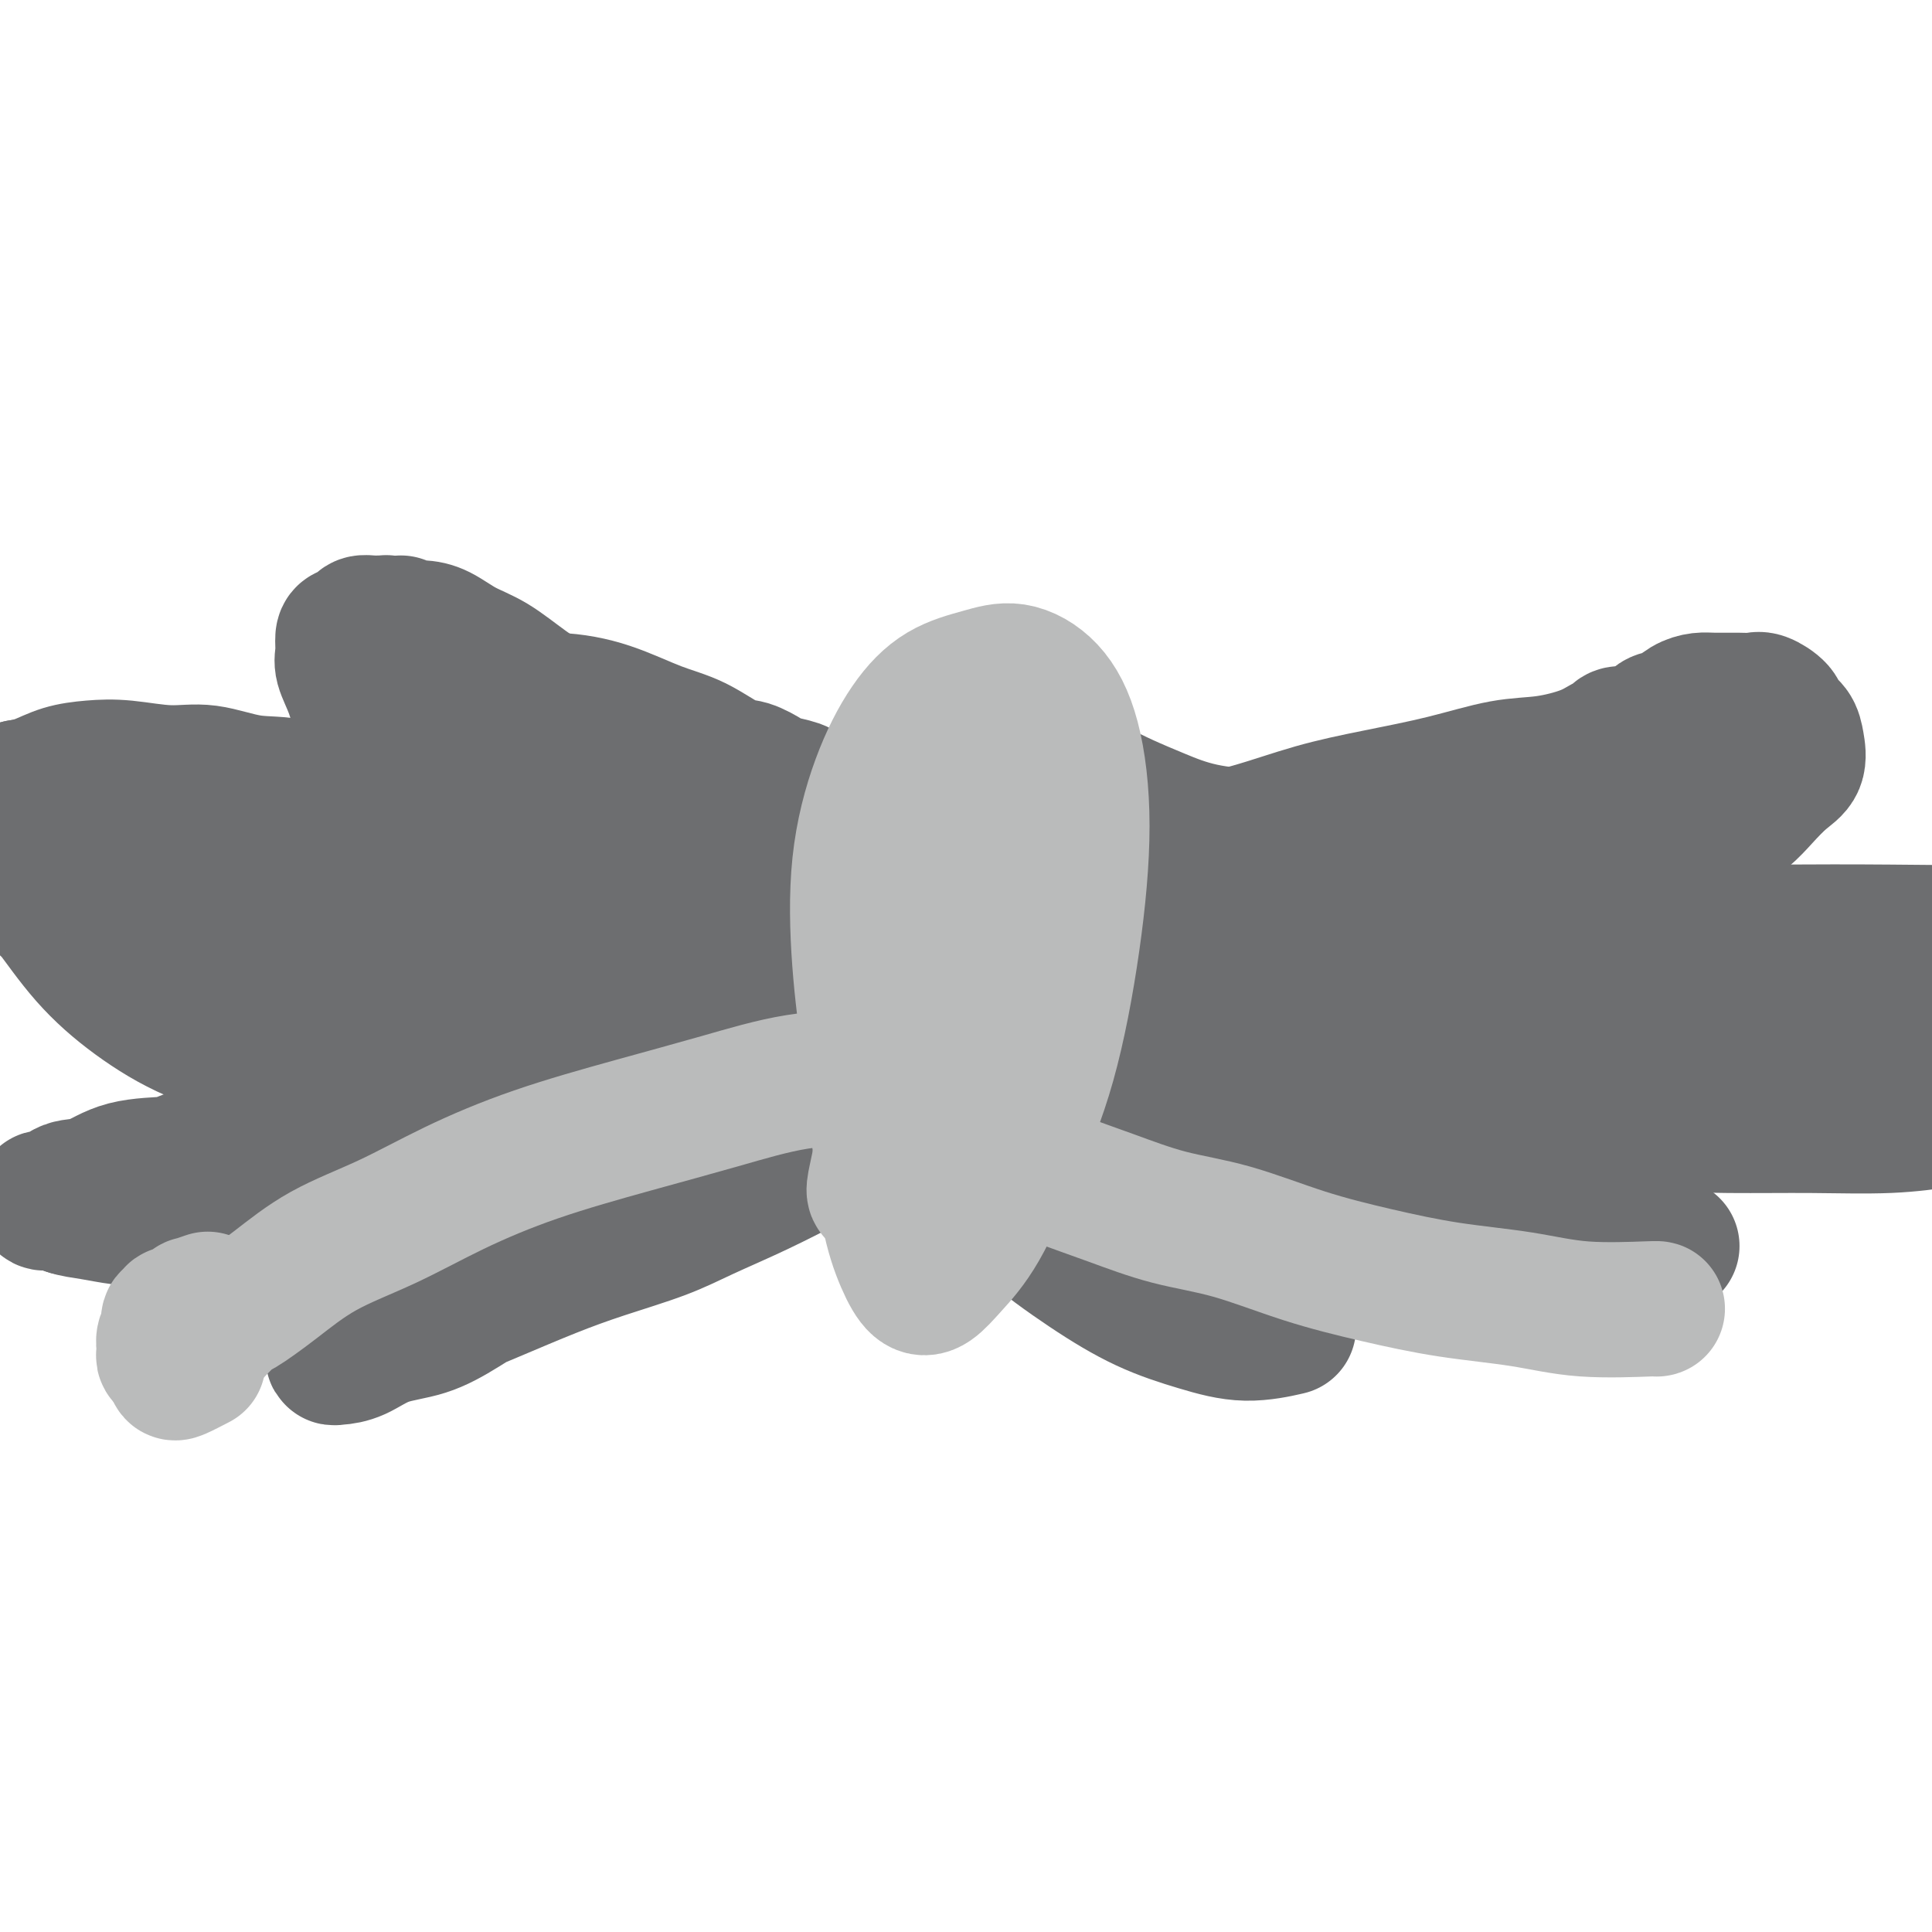 <svg viewBox='0 0 400 400' version='1.1' xmlns='http://www.w3.org/2000/svg' xmlns:xlink='http://www.w3.org/1999/xlink'><g fill='none' stroke='#6D6E70' stroke-width='28' stroke-linecap='round' stroke-linejoin='round'><path d='M211,244c-0.035,-0.008 -0.071,-0.016 -1,0c-0.929,0.016 -2.752,0.057 -4,0c-1.248,-0.057 -1.921,-0.213 -3,-1c-1.079,-0.787 -2.564,-2.205 -4,-4c-1.436,-1.795 -2.822,-3.968 -4,-6c-1.178,-2.032 -2.147,-3.922 -3,-7c-0.853,-3.078 -1.589,-7.342 -2,-9c-0.411,-1.658 -0.497,-0.710 -1,-2c-0.503,-1.290 -1.422,-4.819 -2,-8c-0.578,-3.181 -0.813,-6.016 -1,-9c-0.187,-2.984 -0.325,-6.119 0,-9c0.325,-2.881 1.114,-5.510 2,-8c0.886,-2.490 1.870,-4.843 3,-7c1.130,-2.157 2.406,-4.119 4,-6c1.594,-1.881 3.507,-3.682 5,-5c1.493,-1.318 2.565,-2.152 4,-3c1.435,-0.848 3.232,-1.711 5,-2c1.768,-0.289 3.506,-0.006 5,0c1.494,0.006 2.742,-0.267 4,0c1.258,0.267 2.525,1.072 4,2c1.475,0.928 3.157,1.977 5,3c1.843,1.023 3.848,2.020 6,3c2.152,0.980 4.451,1.944 7,3c2.549,1.056 5.346,2.204 9,3c3.654,0.796 8.163,1.240 13,1c4.837,-0.240 10.000,-1.164 16,-2c6.000,-0.836 12.837,-1.583 19,-3c6.163,-1.417 11.652,-3.504 18,-5c6.348,-1.496 13.555,-2.403 17,-3c3.445,-0.597 3.127,-0.885 3,-1c-0.127,-0.115 -0.064,-0.058 0,0'/><path d='M202,241c-0.863,-1.359 -1.726,-2.718 -2,-3c-0.274,-0.282 0.041,0.514 0,1c-0.041,0.486 -0.438,0.662 0,1c0.438,0.338 1.712,0.838 3,2c1.288,1.162 2.592,2.986 4,5c1.408,2.014 2.921,4.219 6,7c3.079,2.781 7.723,6.139 12,9c4.277,2.861 8.188,5.225 12,7c3.812,1.775 7.527,2.960 11,4c3.473,1.040 6.704,1.934 10,2c3.296,0.066 6.656,-0.695 8,-1c1.344,-0.305 0.672,-0.152 0,0'/><path d='M190,213c0.110,0.710 0.221,1.421 1,2c0.779,0.579 2.228,1.028 4,2c1.772,0.972 3.869,2.467 6,4c2.131,1.533 4.296,3.103 7,5c2.704,1.897 5.946,4.121 9,6c3.054,1.879 5.920,3.413 9,5c3.080,1.587 6.373,3.227 10,5c3.627,1.773 7.587,3.679 12,5c4.413,1.321 9.279,2.055 14,3c4.721,0.945 9.299,2.099 15,3c5.701,0.901 12.526,1.548 19,2c6.474,0.452 12.597,0.710 18,1c5.403,0.290 10.088,0.614 15,1c4.912,0.386 10.053,0.835 13,1c2.947,0.165 3.699,0.047 4,0c0.301,-0.047 0.150,-0.024 0,0'/><path d='M199,189c-0.049,0.645 -0.098,1.290 0,2c0.098,0.710 0.345,1.484 1,2c0.655,0.516 1.720,0.774 4,2c2.280,1.226 5.776,3.419 9,5c3.224,1.581 6.174,2.551 9,4c2.826,1.449 5.526,3.378 9,5c3.474,1.622 7.722,2.938 12,4c4.278,1.062 8.585,1.869 13,3c4.415,1.131 8.937,2.587 14,4c5.063,1.413 10.668,2.785 16,4c5.332,1.215 10.393,2.273 16,3c5.607,0.727 11.762,1.124 18,2c6.238,0.876 12.559,2.231 19,3c6.441,0.769 13.002,0.952 19,1c5.998,0.048 11.432,-0.039 17,0c5.568,0.039 11.268,0.203 16,0c4.732,-0.203 8.495,-0.772 10,-1c1.505,-0.228 0.753,-0.114 0,0'/><path d='M208,171c0.109,-0.344 0.217,-0.689 0,-1c-0.217,-0.311 -0.760,-0.590 -1,-1c-0.240,-0.410 -0.179,-0.953 0,-1c0.179,-0.047 0.474,0.401 1,1c0.526,0.599 1.282,1.350 2,2c0.718,0.650 1.399,1.199 3,2c1.601,0.801 4.124,1.856 5,2c0.876,0.144 0.105,-0.621 2,0c1.895,0.621 6.456,2.627 11,4c4.544,1.373 9.070,2.112 14,3c4.930,0.888 10.263,1.926 16,3c5.737,1.074 11.878,2.183 18,3c6.122,0.817 12.225,1.343 19,2c6.775,0.657 14.222,1.445 22,2c7.778,0.555 15.886,0.877 24,1c8.114,0.123 16.235,0.047 24,0c7.765,-0.047 15.174,-0.064 23,0c7.826,0.064 16.069,0.210 22,0c5.931,-0.210 9.552,-0.774 11,-1c1.448,-0.226 0.724,-0.113 0,0'/><path d='M252,205c-1.632,0.031 -3.264,0.061 -4,0c-0.736,-0.061 -0.577,-0.214 -1,0c-0.423,0.214 -1.430,0.794 -2,1c-0.570,0.206 -0.704,0.037 -1,0c-0.296,-0.037 -0.755,0.058 -1,0c-0.245,-0.058 -0.277,-0.269 0,0c0.277,0.269 0.864,1.020 2,2c1.136,0.980 2.822,2.191 5,4c2.178,1.809 4.848,4.216 8,7c3.152,2.784 6.788,5.944 10,9c3.212,3.056 6.002,6.010 8,8c1.998,1.990 3.203,3.018 4,4c0.797,0.982 1.184,1.917 1,3c-0.184,1.083 -0.939,2.313 -2,3c-1.061,0.687 -2.429,0.830 -4,1c-1.571,0.170 -3.345,0.367 -5,0c-1.655,-0.367 -3.191,-1.297 -5,-3c-1.809,-1.703 -3.892,-4.178 -6,-7c-2.108,-2.822 -4.240,-5.991 -7,-10c-2.760,-4.009 -6.148,-8.857 -8,-13c-1.852,-4.143 -2.167,-7.580 -2,-10c0.167,-2.420 0.815,-3.821 2,-5c1.185,-1.179 2.907,-2.134 5,-2c2.093,0.134 4.556,1.358 8,3c3.444,1.642 7.868,3.702 12,6c4.132,2.298 7.971,4.833 11,7c3.029,2.167 5.248,3.968 7,6c1.752,2.032 3.037,4.297 4,6c0.963,1.703 1.606,2.843 1,4c-0.606,1.157 -2.459,2.331 -4,3c-1.541,0.669 -2.771,0.835 -4,1'/><path d='M284,233c-2.480,0.768 -4.680,0.687 -7,0c-2.320,-0.687 -4.761,-1.979 -8,-4c-3.239,-2.021 -7.276,-4.771 -11,-8c-3.724,-3.229 -7.134,-6.937 -10,-10c-2.866,-3.063 -5.187,-5.479 -6,-7c-0.813,-1.521 -0.118,-2.145 1,-3c1.118,-0.855 2.657,-1.939 5,-2c2.343,-0.061 5.489,0.903 9,2c3.511,1.097 7.389,2.328 9,3c1.611,0.672 0.957,0.787 5,2c4.043,1.213 12.783,3.525 20,6c7.217,2.475 12.911,5.114 16,6c3.089,0.886 3.573,0.018 8,1c4.427,0.982 12.798,3.814 19,5c6.202,1.186 10.234,0.725 13,1c2.766,0.275 4.265,1.287 5,2c0.735,0.713 0.707,1.127 -1,2c-1.707,0.873 -5.093,2.206 -9,3c-3.907,0.794 -8.335,1.050 -13,1c-4.665,-0.050 -9.566,-0.408 -15,-1c-5.434,-0.592 -11.402,-1.420 -16,-2c-4.598,-0.580 -7.827,-0.913 -10,-1c-2.173,-0.087 -3.289,0.070 -4,0c-0.711,-0.070 -1.018,-0.368 0,-1c1.018,-0.632 3.359,-1.598 6,-3c2.641,-1.402 5.580,-3.240 9,-5c3.420,-1.760 7.320,-3.441 12,-5c4.680,-1.559 10.141,-2.996 15,-4c4.859,-1.004 9.117,-1.574 11,-2c1.883,-0.426 1.391,-0.708 4,-1c2.609,-0.292 8.318,-0.594 12,-1c3.682,-0.406 5.338,-0.917 7,-1c1.662,-0.083 3.332,0.262 4,1c0.668,0.738 0.334,1.869 0,3'/><path d='M364,210c0.187,0.935 -1.345,1.274 -3,2c-1.655,0.726 -3.434,1.841 -6,3c-2.566,1.159 -5.919,2.363 -9,3c-3.081,0.637 -5.890,0.708 -9,1c-3.110,0.292 -6.520,0.807 -8,1c-1.480,0.193 -1.028,0.065 -2,0c-0.972,-0.065 -3.368,-0.065 -5,0c-1.632,0.065 -2.502,0.197 -2,0c0.502,-0.197 2.375,-0.722 5,-1c2.625,-0.278 6.001,-0.309 10,-1c3.999,-0.691 8.619,-2.041 14,-3c5.381,-0.959 11.522,-1.526 17,-2c5.478,-0.474 10.295,-0.855 14,-1c3.705,-0.145 6.300,-0.054 8,0c1.700,0.054 2.506,0.071 3,0c0.494,-0.071 0.675,-0.230 0,0c-0.675,0.230 -2.208,0.850 -4,1c-1.792,0.150 -3.844,-0.170 -6,0c-2.156,0.170 -4.416,0.830 -7,1c-2.584,0.170 -5.492,-0.149 -8,0c-2.508,0.149 -4.616,0.768 -7,1c-2.384,0.232 -5.044,0.079 -7,0c-1.956,-0.079 -3.208,-0.084 -4,0c-0.792,0.084 -1.123,0.256 -1,0c0.123,-0.256 0.700,-0.941 1,-1c0.300,-0.059 0.324,0.507 1,0c0.676,-0.507 2.005,-2.088 4,-3c1.995,-0.912 4.656,-1.156 7,-2c2.344,-0.844 4.371,-2.290 7,-3c2.629,-0.710 5.859,-0.685 8,-1c2.141,-0.315 3.192,-0.969 4,-1c0.808,-0.031 1.374,0.563 1,1c-0.374,0.437 -1.687,0.719 -3,1'/><path d='M377,206c-1.272,0.920 -3.452,2.221 -6,3c-2.548,0.779 -5.465,1.036 -9,2c-3.535,0.964 -7.687,2.637 -12,4c-4.313,1.363 -8.788,2.418 -13,3c-4.212,0.582 -8.160,0.692 -12,1c-3.840,0.308 -7.572,0.814 -10,1c-2.428,0.186 -3.551,0.053 -4,0c-0.449,-0.053 -0.225,-0.027 0,0'/><path d='M188,216c-0.849,0.967 -1.697,1.934 -2,3c-0.303,1.066 -0.060,2.231 0,3c0.060,0.769 -0.063,1.143 0,2c0.063,0.857 0.313,2.199 0,3c-0.313,0.801 -1.190,1.062 -2,2c-0.810,0.938 -1.552,2.553 -3,4c-1.448,1.447 -3.603,2.725 -6,4c-2.397,1.275 -5.037,2.546 -6,3c-0.963,0.454 -0.249,0.092 -2,1c-1.751,0.908 -5.968,3.088 -10,5c-4.032,1.912 -7.879,3.557 -11,5c-3.121,1.443 -5.517,2.685 -9,4c-3.483,1.315 -8.055,2.701 -12,4c-3.945,1.299 -7.265,2.509 -11,4c-3.735,1.491 -7.887,3.264 -12,5c-4.113,1.736 -8.188,3.436 -12,5c-3.812,1.564 -7.361,2.993 -10,4c-2.639,1.007 -4.366,1.590 -5,2c-0.634,0.410 -0.173,0.645 -1,1c-0.827,0.355 -2.941,0.831 -4,1c-1.059,0.169 -1.062,0.030 -1,0c0.062,-0.030 0.190,0.048 1,0c0.810,-0.048 2.303,-0.223 4,-1c1.697,-0.777 3.598,-2.158 6,-3c2.402,-0.842 5.305,-1.147 8,-2c2.695,-0.853 5.182,-2.256 8,-4c2.818,-1.744 5.967,-3.830 10,-6c4.033,-2.170 8.950,-4.423 13,-6c4.050,-1.577 7.234,-2.478 11,-4c3.766,-1.522 8.112,-3.666 12,-6c3.888,-2.334 7.316,-4.859 11,-7c3.684,-2.141 7.624,-3.897 11,-6c3.376,-2.103 6.188,-4.551 9,-7'/><path d='M173,229c6.313,-4.108 6.595,-4.377 8,-6c1.405,-1.623 3.932,-4.599 6,-7c2.068,-2.401 3.678,-4.227 5,-6c1.322,-1.773 2.358,-3.494 3,-5c0.642,-1.506 0.892,-2.797 1,-4c0.108,-1.203 0.076,-2.317 0,-3c-0.076,-0.683 -0.194,-0.936 -1,-1c-0.806,-0.064 -2.298,0.061 -4,0c-1.702,-0.061 -3.614,-0.307 -5,0c-1.386,0.307 -2.247,1.166 -4,2c-1.753,0.834 -4.400,1.644 -7,2c-2.600,0.356 -5.153,0.259 -8,1c-2.847,0.741 -5.987,2.322 -9,3c-3.013,0.678 -5.899,0.455 -9,1c-3.101,0.545 -6.416,1.860 -10,3c-3.584,1.140 -7.438,2.106 -11,3c-3.562,0.894 -6.831,1.717 -11,3c-4.169,1.283 -9.238,3.025 -14,5c-4.762,1.975 -9.217,4.182 -14,6c-4.783,1.818 -9.895,3.247 -15,5c-5.105,1.753 -10.205,3.830 -15,5c-4.795,1.170 -9.285,1.435 -13,2c-3.715,0.565 -6.654,1.431 -8,2c-1.346,0.569 -1.098,0.840 -3,1c-1.902,0.160 -5.953,0.210 -9,1c-3.047,0.790 -5.091,2.321 -7,3c-1.909,0.679 -3.683,0.507 -5,1c-1.317,0.493 -2.176,1.651 -3,2c-0.824,0.349 -1.613,-0.113 -2,0c-0.387,0.113 -0.374,0.800 0,1c0.374,0.200 1.107,-0.086 2,0c0.893,0.086 1.947,0.543 3,1'/><path d='M14,250c1.313,0.481 3.094,0.685 5,1c1.906,0.315 3.936,0.742 6,1c2.064,0.258 4.161,0.348 7,0c2.839,-0.348 6.420,-1.135 10,-2c3.580,-0.865 7.160,-1.810 11,-3c3.840,-1.190 7.941,-2.627 12,-4c4.059,-1.373 8.077,-2.682 12,-4c3.923,-1.318 7.753,-2.644 12,-4c4.247,-1.356 8.912,-2.740 13,-4c4.088,-1.260 7.598,-2.395 9,-3c1.402,-0.605 0.695,-0.681 3,-2c2.305,-1.319 7.623,-3.881 12,-6c4.377,-2.119 7.813,-3.796 12,-6c4.187,-2.204 9.124,-4.936 13,-7c3.876,-2.064 6.691,-3.461 10,-5c3.309,-1.539 7.112,-3.221 10,-5c2.888,-1.779 4.862,-3.654 7,-5c2.138,-1.346 4.442,-2.162 6,-3c1.558,-0.838 2.370,-1.698 3,-2c0.630,-0.302 1.077,-0.045 1,0c-0.077,0.045 -0.677,-0.122 -2,0c-1.323,0.122 -3.368,0.534 -6,1c-2.632,0.466 -5.851,0.988 -9,2c-3.149,1.012 -6.227,2.515 -10,4c-3.773,1.485 -8.241,2.952 -13,5c-4.759,2.048 -9.810,4.678 -15,7c-5.190,2.322 -10.520,4.336 -15,6c-4.480,1.664 -8.109,2.980 -10,4c-1.891,1.020 -2.043,1.746 -5,3c-2.957,1.254 -8.721,3.037 -13,5c-4.279,1.963 -7.075,4.105 -10,6c-2.925,1.895 -5.979,3.541 -8,5c-2.021,1.459 -3.011,2.729 -4,4'/><path d='M68,239c-6.590,4.069 -3.065,2.740 -2,3c1.065,0.260 -0.332,2.108 0,3c0.332,0.892 2.392,0.827 4,1c1.608,0.173 2.765,0.583 4,1c1.235,0.417 2.548,0.841 4,1c1.452,0.159 3.042,0.052 4,0c0.958,-0.052 1.285,-0.050 2,0c0.715,0.050 1.818,0.149 4,0c2.182,-0.149 5.444,-0.544 8,-1c2.556,-0.456 4.407,-0.972 7,-2c2.593,-1.028 5.930,-2.569 9,-4c3.070,-1.431 5.874,-2.751 9,-4c3.126,-1.249 6.576,-2.428 10,-4c3.424,-1.572 6.823,-3.537 10,-5c3.177,-1.463 6.130,-2.423 9,-4c2.870,-1.577 5.655,-3.771 8,-5c2.345,-1.229 4.249,-1.492 6,-2c1.751,-0.508 3.349,-1.262 5,-2c1.651,-0.738 3.354,-1.461 4,-2c0.646,-0.539 0.236,-0.896 0,-1c-0.236,-0.104 -0.296,0.044 -1,0c-0.704,-0.044 -2.052,-0.281 -4,0c-1.948,0.281 -4.496,1.081 -7,2c-2.504,0.919 -4.964,1.959 -8,3c-3.036,1.041 -6.647,2.084 -11,4c-4.353,1.916 -9.448,4.704 -14,7c-4.552,2.296 -8.563,4.099 -13,6c-4.437,1.901 -9.302,3.899 -13,6c-3.698,2.101 -6.228,4.305 -9,6c-2.772,1.695 -5.785,2.879 -8,4c-2.215,1.121 -3.633,2.177 -5,3c-1.367,0.823 -2.684,1.411 -4,2'/><path d='M76,255c-10.312,5.600 -3.092,2.599 -1,2c2.092,-0.599 -0.945,1.204 -2,2c-1.055,0.796 -0.128,0.584 0,1c0.128,0.416 -0.544,1.459 -1,2c-0.456,0.541 -0.697,0.579 -1,1c-0.303,0.421 -0.670,1.226 -1,2c-0.330,0.774 -0.625,1.518 -1,2c-0.375,0.482 -0.831,0.704 -1,1c-0.169,0.296 -0.053,0.668 0,1c0.053,0.332 0.042,0.624 0,1c-0.042,0.376 -0.116,0.835 0,1c0.116,0.165 0.423,0.036 1,0c0.577,-0.036 1.423,0.020 2,0c0.577,-0.020 0.886,-0.115 2,0c1.114,0.115 3.033,0.440 5,0c1.967,-0.440 3.982,-1.645 7,-3c3.018,-1.355 7.039,-2.859 11,-5c3.961,-2.141 7.864,-4.919 12,-8c4.136,-3.081 8.506,-6.465 13,-10c4.494,-3.535 9.112,-7.221 14,-11c4.888,-3.779 10.047,-7.651 15,-11c4.953,-3.349 9.701,-6.174 14,-9c4.299,-2.826 8.148,-5.652 12,-8c3.852,-2.348 7.706,-4.220 11,-6c3.294,-1.780 6.028,-3.470 9,-5c2.972,-1.530 6.183,-2.899 9,-4c2.817,-1.101 5.240,-1.934 7,-3c1.760,-1.066 2.859,-2.364 4,-3c1.141,-0.636 2.326,-0.610 3,-1c0.674,-0.390 0.837,-1.195 1,-2'/><path d='M220,182c7.006,-3.668 2.519,-0.839 1,0c-1.519,0.839 -0.072,-0.312 0,-1c0.072,-0.688 -1.233,-0.912 -2,-1c-0.767,-0.088 -0.997,-0.038 -2,0c-1.003,0.038 -2.777,0.066 -4,0c-1.223,-0.066 -1.893,-0.224 -3,0c-1.107,0.224 -2.651,0.829 -4,1c-1.349,0.171 -2.505,-0.094 -4,0c-1.495,0.094 -3.330,0.546 -5,1c-1.670,0.454 -3.174,0.909 -5,1c-1.826,0.091 -3.975,-0.183 -6,0c-2.025,0.183 -3.927,0.821 -6,1c-2.073,0.179 -4.315,-0.102 -7,0c-2.685,0.102 -5.811,0.587 -9,1c-3.189,0.413 -6.441,0.753 -10,1c-3.559,0.247 -7.424,0.402 -11,0c-3.576,-0.402 -6.864,-1.361 -10,-2c-3.136,-0.639 -6.119,-0.959 -9,-2c-2.881,-1.041 -5.659,-2.804 -9,-4c-3.341,-1.196 -7.244,-1.823 -11,-3c-3.756,-1.177 -7.365,-2.902 -11,-4c-3.635,-1.098 -7.296,-1.570 -11,-2c-3.704,-0.430 -7.453,-0.818 -11,-2c-3.547,-1.182 -6.894,-3.157 -10,-4c-3.106,-0.843 -5.970,-0.552 -9,-1c-3.030,-0.448 -6.224,-1.635 -9,-2c-2.776,-0.365 -5.134,0.091 -8,0c-2.866,-0.091 -6.240,-0.729 -9,-1c-2.760,-0.271 -4.905,-0.176 -7,0c-2.095,0.176 -4.141,0.432 -6,1c-1.859,0.568 -3.531,1.448 -5,2c-1.469,0.552 -2.734,0.776 -4,1'/><path d='M4,163c-2.705,1.195 -1.968,2.181 -2,3c-0.032,0.819 -0.833,1.470 -1,2c-0.167,0.530 0.300,0.939 1,3c0.700,2.061 1.634,5.774 3,9c1.366,3.226 3.164,5.966 4,7c0.836,1.034 0.711,0.363 2,2c1.289,1.637 3.990,5.580 7,9c3.010,3.420 6.327,6.315 10,9c3.673,2.685 7.703,5.160 12,7c4.297,1.840 8.862,3.045 13,4c4.138,0.955 7.850,1.659 13,2c5.150,0.341 11.738,0.320 17,0c5.262,-0.320 9.197,-0.939 11,-1c1.803,-0.061 1.472,0.437 5,0c3.528,-0.437 10.913,-1.807 17,-3c6.087,-1.193 10.874,-2.209 15,-3c4.126,-0.791 7.591,-1.358 11,-2c3.409,-0.642 6.763,-1.360 9,-2c2.237,-0.640 3.359,-1.201 4,-2c0.641,-0.799 0.801,-1.837 1,-3c0.199,-1.163 0.436,-2.450 -1,-4c-1.436,-1.550 -4.546,-3.363 -8,-5c-3.454,-1.637 -7.253,-3.098 -12,-5c-4.747,-1.902 -10.443,-4.245 -17,-6c-6.557,-1.755 -13.977,-2.921 -21,-4c-7.023,-1.079 -13.651,-2.070 -20,-2c-6.349,0.070 -12.419,1.200 -18,2c-5.581,0.800 -10.671,1.271 -15,2c-4.329,0.729 -7.895,1.718 -11,2c-3.105,0.282 -5.750,-0.141 -7,0c-1.250,0.141 -1.106,0.846 -1,1c0.106,0.154 0.173,-0.242 2,0c1.827,0.242 5.413,1.121 9,2'/><path d='M36,187c4.059,1.444 9.207,3.553 15,6c5.793,2.447 12.232,5.232 21,9c8.768,3.768 19.864,8.518 29,11c9.136,2.482 16.310,2.695 23,2c6.690,-0.695 12.894,-2.297 18,-4c5.106,-1.703 9.114,-3.506 12,-5c2.886,-1.494 4.650,-2.680 6,-4c1.350,-1.320 2.285,-2.776 2,-4c-0.285,-1.224 -1.790,-2.217 -4,-3c-2.210,-0.783 -5.127,-1.355 -9,-2c-3.873,-0.645 -8.704,-1.363 -14,-2c-5.296,-0.637 -11.057,-1.193 -18,-2c-6.943,-0.807 -15.069,-1.866 -23,-3c-7.931,-1.134 -15.666,-2.344 -22,-2c-6.334,0.344 -11.266,2.244 -16,4c-4.734,1.756 -9.269,3.370 -13,5c-3.731,1.630 -6.659,3.277 -8,5c-1.341,1.723 -1.096,3.523 0,5c1.096,1.477 3.044,2.630 7,4c3.956,1.370 9.921,2.958 17,4c7.079,1.042 15.273,1.539 25,1c9.727,-0.539 20.989,-2.114 32,-5c11.011,-2.886 21.772,-7.085 31,-11c9.228,-3.915 16.922,-7.547 20,-9c3.078,-1.453 1.539,-0.726 0,0'/><path d='M182,182c0.014,-0.826 0.028,-1.651 0,-2c-0.028,-0.349 -0.097,-0.221 -1,0c-0.903,0.221 -2.640,0.535 -4,0c-1.360,-0.535 -2.344,-1.920 -4,-3c-1.656,-1.080 -3.985,-1.857 -6,-3c-2.015,-1.143 -3.717,-2.652 -6,-4c-2.283,-1.348 -5.149,-2.534 -8,-4c-2.851,-1.466 -5.688,-3.213 -9,-5c-3.312,-1.787 -7.101,-3.614 -10,-5c-2.899,-1.386 -4.910,-2.332 -6,-3c-1.090,-0.668 -1.259,-1.060 -3,-2c-1.741,-0.940 -5.053,-2.430 -8,-4c-2.947,-1.570 -5.530,-3.220 -8,-5c-2.470,-1.780 -4.826,-3.691 -7,-5c-2.174,-1.309 -4.166,-2.015 -6,-3c-1.834,-0.985 -3.511,-2.250 -5,-3c-1.489,-0.750 -2.791,-0.984 -4,-1c-1.209,-0.016 -2.326,0.188 -3,0c-0.674,-0.188 -0.907,-0.768 -1,-1c-0.093,-0.232 -0.047,-0.116 0,0'/><path d='M174,207c-2.291,-3.088 -4.583,-6.177 -6,-9c-1.417,-2.823 -1.960,-5.381 -2,-9c-0.040,-3.619 0.424,-8.300 2,-12c1.576,-3.700 4.265,-6.419 7,-9c2.735,-2.581 5.517,-5.026 9,-6c3.483,-0.974 7.666,-0.479 11,1c3.334,1.479 5.819,3.943 9,7c3.181,3.057 7.060,6.708 10,10c2.940,3.292 4.942,6.227 7,9c2.058,2.773 4.172,5.386 5,8c0.828,2.614 0.371,5.229 0,8c-0.371,2.771 -0.655,5.698 -2,8c-1.345,2.302 -3.750,3.979 -6,6c-2.250,2.021 -4.346,4.387 -7,6c-2.654,1.613 -5.867,2.473 -9,3c-3.133,0.527 -6.188,0.719 -9,0c-2.812,-0.719 -5.383,-2.350 -7,-5c-1.617,-2.650 -2.280,-6.318 -2,-10c0.280,-3.682 1.505,-7.378 4,-11c2.495,-3.622 6.262,-7.171 10,-9c3.738,-1.829 7.447,-1.940 12,-2c4.553,-0.060 9.950,-0.071 14,1c4.050,1.071 6.752,3.223 8,4c1.248,0.777 1.042,0.178 3,1c1.958,0.822 6.080,3.066 9,5c2.920,1.934 4.640,3.557 6,5c1.360,1.443 2.362,2.704 2,4c-0.362,1.296 -2.089,2.626 -4,4c-1.911,1.374 -4.007,2.791 -7,4c-2.993,1.209 -6.883,2.210 -11,3c-4.117,0.790 -8.462,1.369 -13,1c-4.538,-0.369 -9.269,-1.684 -14,-3'/><path d='M203,220c-6.310,-1.049 -8.587,-2.672 -12,-5c-3.413,-2.328 -7.964,-5.363 -12,-9c-4.036,-3.637 -7.556,-7.877 -11,-12c-3.444,-4.123 -6.810,-8.130 -9,-12c-2.190,-3.870 -3.203,-7.605 -4,-10c-0.797,-2.395 -1.377,-3.451 -2,-4c-0.623,-0.549 -1.290,-0.590 -2,0c-0.710,0.590 -1.465,1.811 -3,3c-1.535,1.189 -3.852,2.345 -6,3c-2.148,0.655 -4.127,0.810 -5,1c-0.873,0.190 -0.640,0.414 -2,1c-1.360,0.586 -4.313,1.532 -7,2c-2.687,0.468 -5.109,0.456 -8,0c-2.891,-0.456 -6.251,-1.358 -9,-2c-2.749,-0.642 -4.887,-1.025 -7,-2c-2.113,-0.975 -4.200,-2.543 -6,-4c-1.800,-1.457 -3.313,-2.802 -4,-5c-0.687,-2.198 -0.548,-5.250 -1,-7c-0.452,-1.750 -1.493,-2.198 -2,-3c-0.507,-0.802 -0.479,-1.959 -1,-3c-0.521,-1.041 -1.591,-1.967 -2,-3c-0.409,-1.033 -0.156,-2.171 0,-3c0.156,-0.829 0.214,-1.347 0,-2c-0.214,-0.653 -0.701,-1.442 -1,-2c-0.299,-0.558 -0.408,-0.884 -1,-1c-0.592,-0.116 -1.665,-0.021 -2,0c-0.335,0.021 0.069,-0.033 0,0c-0.069,0.033 -0.610,0.152 -1,0c-0.390,-0.152 -0.629,-0.574 -1,0c-0.371,0.574 -0.873,2.143 -1,3c-0.127,0.857 0.120,1.000 0,2c-0.120,1.000 -0.606,2.857 0,5c0.606,2.143 2.303,4.571 4,7'/><path d='M85,158c1.884,2.859 4.594,6.508 8,10c3.406,3.492 7.508,6.829 11,9c3.492,2.171 6.374,3.177 9,4c2.626,0.823 4.997,1.464 7,2c2.003,0.536 3.639,0.969 5,1c1.361,0.031 2.447,-0.338 3,-1c0.553,-0.662 0.574,-1.615 0,-3c-0.574,-1.385 -1.741,-3.203 -3,-5c-1.259,-1.797 -2.608,-3.575 -5,-6c-2.392,-2.425 -5.826,-5.497 -9,-9c-3.174,-3.503 -6.087,-7.436 -9,-11c-2.913,-3.564 -5.827,-6.759 -8,-9c-2.173,-2.241 -3.604,-3.529 -5,-4c-1.396,-0.471 -2.757,-0.126 -4,0c-1.243,0.126 -2.368,0.033 -3,1c-0.632,0.967 -0.772,2.994 -1,5c-0.228,2.006 -0.545,3.990 0,7c0.545,3.010 1.950,7.044 4,11c2.050,3.956 4.743,7.834 9,11c4.257,3.166 10.076,5.622 15,7c4.924,1.378 8.951,1.679 13,2c4.049,0.321 8.120,0.662 11,1c2.880,0.338 4.569,0.672 6,0c1.431,-0.672 2.603,-2.350 3,-4c0.397,-1.650 0.018,-3.271 -1,-5c-1.018,-1.729 -2.675,-3.566 -5,-6c-2.325,-2.434 -5.319,-5.464 -8,-8c-2.681,-2.536 -5.048,-4.577 -8,-6c-2.952,-1.423 -6.487,-2.229 -9,-2c-2.513,0.229 -4.004,1.494 -5,3c-0.996,1.506 -1.498,3.253 -2,5'/><path d='M104,158c-0.628,2.828 1.301,5.899 2,7c0.699,1.101 0.169,0.232 1,1c0.831,0.768 3.025,3.172 6,6c2.975,2.828 6.731,6.078 10,8c3.269,1.922 6.052,2.515 10,3c3.948,0.485 9.063,0.861 12,1c2.937,0.139 3.696,0.040 4,0c0.304,-0.040 0.152,-0.020 0,0'/><path d='M293,175c0.211,0.257 0.421,0.514 1,1c0.579,0.486 1.525,1.201 3,2c1.475,0.799 3.477,1.681 5,2c1.523,0.319 2.567,0.076 4,0c1.433,-0.076 3.254,0.017 4,0c0.746,-0.017 0.416,-0.143 1,0c0.584,0.143 2.080,0.554 3,0c0.920,-0.554 1.262,-2.073 2,-3c0.738,-0.927 1.871,-1.263 3,-2c1.129,-0.737 2.253,-1.875 3,-3c0.747,-1.125 1.118,-2.235 2,-3c0.882,-0.765 2.274,-1.184 3,-2c0.726,-0.816 0.787,-2.030 1,-3c0.213,-0.970 0.578,-1.695 1,-2c0.422,-0.305 0.900,-0.189 1,0c0.100,0.189 -0.180,0.451 0,1c0.180,0.549 0.818,1.386 1,2c0.182,0.614 -0.094,1.007 0,2c0.094,0.993 0.556,2.586 1,4c0.444,1.414 0.870,2.648 1,4c0.130,1.352 -0.035,2.821 0,4c0.035,1.179 0.268,2.068 0,3c-0.268,0.932 -1.039,1.908 -2,3c-0.961,1.092 -2.112,2.299 -3,3c-0.888,0.701 -1.513,0.895 -2,1c-0.487,0.105 -0.835,0.122 -1,0c-0.165,-0.122 -0.147,-0.383 0,-1c0.147,-0.617 0.424,-1.589 1,-3c0.576,-1.411 1.450,-3.260 2,-5c0.550,-1.740 0.775,-3.370 1,-5'/><path d='M329,175c1.306,-2.832 2.572,-2.911 4,-4c1.428,-1.089 3.018,-3.188 4,-4c0.982,-0.812 1.354,-0.339 2,0c0.646,0.339 1.564,0.542 2,1c0.436,0.458 0.390,1.172 0,3c-0.390,1.828 -1.124,4.771 -2,7c-0.876,2.229 -1.893,3.744 -3,6c-1.107,2.256 -2.305,5.255 -3,7c-0.695,1.745 -0.888,2.238 -1,3c-0.112,0.762 -0.145,1.794 0,2c0.145,0.206 0.467,-0.415 1,-1c0.533,-0.585 1.279,-1.134 2,-2c0.721,-0.866 1.419,-2.047 2,-3c0.581,-0.953 1.044,-1.676 2,-3c0.956,-1.324 2.404,-3.249 3,-5c0.596,-1.751 0.341,-3.326 1,-5c0.659,-1.674 2.233,-3.445 3,-5c0.767,-1.555 0.728,-2.892 1,-4c0.272,-1.108 0.857,-1.987 1,-3c0.143,-1.013 -0.154,-2.159 0,-3c0.154,-0.841 0.759,-1.378 1,-2c0.241,-0.622 0.117,-1.328 0,-2c-0.117,-0.672 -0.228,-1.308 0,-2c0.228,-0.692 0.796,-1.440 1,-2c0.204,-0.560 0.044,-0.934 0,-1c-0.044,-0.066 0.027,0.174 0,0c-0.027,-0.174 -0.150,-0.764 0,-1c0.150,-0.236 0.575,-0.118 1,0'/><path d='M351,152c1.214,-4.418 -0.249,-0.464 -1,1c-0.751,1.464 -0.788,0.437 -1,0c-0.212,-0.437 -0.600,-0.283 -1,0c-0.400,0.283 -0.813,0.696 -1,1c-0.187,0.304 -0.149,0.500 -1,1c-0.851,0.500 -2.593,1.304 -4,2c-1.407,0.696 -2.481,1.283 -4,2c-1.519,0.717 -3.483,1.565 -5,2c-1.517,0.435 -2.585,0.458 -4,1c-1.415,0.542 -3.176,1.602 -4,2c-0.824,0.398 -0.710,0.133 -1,0c-0.290,-0.133 -0.983,-0.132 -1,0c-0.017,0.132 0.643,0.397 1,0c0.357,-0.397 0.413,-1.457 1,-2c0.587,-0.543 1.705,-0.570 3,-1c1.295,-0.430 2.766,-1.264 4,-2c1.234,-0.736 2.232,-1.374 4,-2c1.768,-0.626 4.307,-1.240 6,-2c1.693,-0.760 2.541,-1.665 4,-2c1.459,-0.335 3.528,-0.101 5,0c1.472,0.101 2.346,0.067 3,0c0.654,-0.067 1.089,-0.169 2,0c0.911,0.169 2.297,0.607 3,1c0.703,0.393 0.721,0.741 1,1c0.279,0.259 0.817,0.430 1,1c0.183,0.570 0.011,1.538 0,2c-0.011,0.462 0.140,0.418 0,1c-0.140,0.582 -0.570,1.791 -1,3'/><path d='M360,162c-0.152,1.562 -1.032,1.467 -2,2c-0.968,0.533 -2.025,1.696 -3,3c-0.975,1.304 -1.870,2.751 -3,4c-1.130,1.249 -2.495,2.302 -4,3c-1.505,0.698 -3.149,1.043 -5,2c-1.851,0.957 -3.908,2.527 -6,4c-2.092,1.473 -4.218,2.851 -6,4c-1.782,1.149 -3.220,2.071 -5,3c-1.780,0.929 -3.902,1.866 -6,3c-2.098,1.134 -4.171,2.467 -5,3c-0.829,0.533 -0.415,0.267 0,0'/><path d='M124,167c-2.769,-2.196 -5.539,-4.392 -7,-5c-1.461,-0.608 -1.615,0.370 -2,0c-0.385,-0.370 -1.002,-2.090 -2,-3c-0.998,-0.910 -2.379,-1.012 -4,-2c-1.621,-0.988 -3.484,-2.863 -5,-4c-1.516,-1.137 -2.686,-1.536 -4,-2c-1.314,-0.464 -2.772,-0.993 -4,-2c-1.228,-1.007 -2.226,-2.493 -3,-4c-0.774,-1.507 -1.324,-3.037 -2,-4c-0.676,-0.963 -1.476,-1.361 -2,-2c-0.524,-0.639 -0.770,-1.520 -1,-2c-0.230,-0.480 -0.443,-0.559 -1,-1c-0.557,-0.441 -1.458,-1.245 -2,-2c-0.542,-0.755 -0.723,-1.460 -1,-2c-0.277,-0.540 -0.648,-0.915 -1,-1c-0.352,-0.085 -0.685,0.121 -1,0c-0.315,-0.121 -0.612,-0.568 -1,-1c-0.388,-0.432 -0.867,-0.849 -1,-1c-0.133,-0.151 0.082,-0.038 0,0c-0.082,0.038 -0.459,-0.001 -1,0c-0.541,0.001 -1.245,0.040 -2,0c-0.755,-0.040 -1.561,-0.159 -2,0c-0.439,0.159 -0.512,0.597 -1,1c-0.488,0.403 -1.393,0.773 -2,1c-0.607,0.227 -0.917,0.311 -1,1c-0.083,0.689 0.062,1.982 0,3c-0.062,1.018 -0.331,1.761 0,3c0.331,1.239 1.263,2.976 2,5c0.737,2.024 1.280,4.336 2,6c0.720,1.664 1.617,2.679 3,4c1.383,1.321 3.252,2.949 5,4c1.748,1.051 3.374,1.526 5,2'/><path d='M88,159c3.221,1.700 4.772,0.949 7,1c2.228,0.051 5.133,0.902 7,1c1.867,0.098 2.696,-0.559 4,-1c1.304,-0.441 3.081,-0.666 4,-1c0.919,-0.334 0.978,-0.778 1,-1c0.022,-0.222 0.008,-0.221 0,-1c-0.008,-0.779 -0.010,-2.337 0,-3c0.010,-0.663 0.030,-0.431 0,-1c-0.030,-0.569 -0.111,-1.941 -1,-3c-0.889,-1.059 -2.586,-1.806 -4,-3c-1.414,-1.194 -2.546,-2.836 -4,-4c-1.454,-1.164 -3.232,-1.852 -5,-3c-1.768,-1.148 -3.528,-2.757 -5,-4c-1.472,-1.243 -2.657,-2.122 -4,-3c-1.343,-0.878 -2.843,-1.757 -4,-2c-1.157,-0.243 -1.972,0.149 -3,0c-1.028,-0.149 -2.270,-0.840 -3,0c-0.730,0.840 -0.947,3.211 -1,5c-0.053,1.789 0.058,2.995 1,5c0.942,2.005 2.715,4.809 6,9c3.285,4.191 8.081,9.769 10,12c1.919,2.231 0.959,1.116 0,0'/><path d='M334,158c-0.057,-0.361 -0.115,-0.722 0,-1c0.115,-0.278 0.402,-0.472 1,-1c0.598,-0.528 1.506,-1.388 2,-2c0.494,-0.612 0.572,-0.975 1,-1c0.428,-0.025 1.206,0.288 2,0c0.794,-0.288 1.606,-1.177 2,-2c0.394,-0.823 0.372,-1.579 1,-2c0.628,-0.421 1.908,-0.505 3,-1c1.092,-0.495 1.998,-1.400 3,-2c1.002,-0.600 2.101,-0.894 3,-1c0.899,-0.106 1.596,-0.022 3,0c1.404,0.022 3.513,-0.016 5,0c1.487,0.016 2.353,0.087 3,0c0.647,-0.087 1.077,-0.331 2,0c0.923,0.331 2.341,1.236 3,2c0.659,0.764 0.561,1.386 1,2c0.439,0.614 1.415,1.220 2,2c0.585,0.780 0.777,1.733 1,3c0.223,1.267 0.476,2.847 0,4c-0.476,1.153 -1.682,1.879 -3,3c-1.318,1.121 -2.748,2.636 -4,4c-1.252,1.364 -2.328,2.578 -4,4c-1.672,1.422 -3.942,3.054 -6,5c-2.058,1.946 -3.903,4.206 -6,6c-2.097,1.794 -4.444,3.122 -7,5c-2.556,1.878 -5.320,4.304 -8,6c-2.680,1.696 -5.275,2.661 -6,3c-0.725,0.339 0.420,0.053 -1,1c-1.420,0.947 -5.406,3.128 -7,4c-1.594,0.872 -0.797,0.436 0,0'/><path d='M340,152c-0.252,-0.007 -0.503,-0.014 -1,0c-0.497,0.014 -1.238,0.048 -2,0c-0.762,-0.048 -1.544,-0.177 -2,0c-0.456,0.177 -0.584,0.662 -1,1c-0.416,0.338 -1.119,0.530 -2,1c-0.881,0.470 -1.942,1.217 -4,2c-2.058,0.783 -5.115,1.601 -8,2c-2.885,0.399 -5.600,0.379 -9,1c-3.400,0.621 -7.486,1.884 -12,3c-4.514,1.116 -9.455,2.085 -14,3c-4.545,0.915 -8.694,1.777 -13,3c-4.306,1.223 -8.770,2.807 -13,4c-4.230,1.193 -8.227,1.994 -12,3c-3.773,1.006 -7.323,2.218 -10,3c-2.677,0.782 -4.483,1.134 -7,2c-2.517,0.866 -5.746,2.246 -8,3c-2.254,0.754 -3.532,0.883 -5,1c-1.468,0.117 -3.126,0.224 -4,0c-0.874,-0.224 -0.964,-0.778 -1,-1c-0.036,-0.222 -0.018,-0.111 0,0'/><path d='M166,164c-0.003,-0.324 -0.007,-0.647 -1,-1c-0.993,-0.353 -2.976,-0.734 -4,-1c-1.024,-0.266 -1.088,-0.415 -2,-1c-0.912,-0.585 -2.673,-1.606 -4,-2c-1.327,-0.394 -2.222,-0.162 -4,-1c-1.778,-0.838 -4.439,-2.745 -7,-4c-2.561,-1.255 -5.022,-1.858 -8,-3c-2.978,-1.142 -6.473,-2.825 -10,-4c-3.527,-1.175 -7.086,-1.844 -11,-2c-3.914,-0.156 -8.184,0.201 -12,1c-3.816,0.799 -7.177,2.039 -10,4c-2.823,1.961 -5.106,4.643 -7,8c-1.894,3.357 -3.398,7.388 -4,9c-0.602,1.612 -0.301,0.806 0,0'/></g>
<g fill='none' stroke='#BABBBB' stroke-width='28' stroke-linecap='round' stroke-linejoin='round'><path d='M43,269c-1.284,0.444 -2.569,0.888 -3,1c-0.431,0.112 -0.009,-0.109 0,0c0.009,0.109 -0.393,0.549 -1,1c-0.607,0.451 -1.417,0.912 -2,1c-0.583,0.088 -0.940,-0.197 -1,0c-0.060,0.197 0.176,0.878 0,1c-0.176,0.122 -0.765,-0.314 -1,0c-0.235,0.314 -0.115,1.379 0,2c0.115,0.621 0.226,0.797 0,1c-0.226,0.203 -0.789,0.433 -1,1c-0.211,0.567 -0.072,1.473 0,2c0.072,0.527 0.075,0.677 0,1c-0.075,0.323 -0.228,0.819 0,1c0.228,0.181 0.838,0.045 1,0c0.162,-0.045 -0.125,-0.001 0,0c0.125,0.001 0.664,-0.041 1,0c0.336,0.041 0.471,0.165 1,0c0.529,-0.165 1.451,-0.617 2,-1c0.549,-0.383 0.725,-0.695 1,-1c0.275,-0.305 0.648,-0.603 1,-1c0.352,-0.397 0.683,-0.895 1,-1c0.317,-0.105 0.621,0.182 1,0c0.379,-0.182 0.834,-0.832 1,-1c0.166,-0.168 0.045,0.147 0,0c-0.045,-0.147 -0.013,-0.756 0,-1c0.013,-0.244 0.006,-0.122 0,0'/><path d='M41,282c-1.590,0.822 -3.180,1.645 -4,2c-0.820,0.355 -0.869,0.244 -1,0c-0.131,-0.244 -0.342,-0.620 0,-1c0.342,-0.380 1.237,-0.764 2,-1c0.763,-0.236 1.394,-0.322 2,-1c0.606,-0.678 1.187,-1.946 2,-3c0.813,-1.054 1.860,-1.894 3,-3c1.140,-1.106 2.375,-2.478 3,-3c0.625,-0.522 0.641,-0.195 2,-1c1.359,-0.805 4.061,-2.741 7,-5c2.939,-2.259 6.115,-4.841 10,-7c3.885,-2.159 8.478,-3.896 13,-6c4.522,-2.104 8.972,-4.574 14,-7c5.028,-2.426 10.635,-4.807 17,-7c6.365,-2.193 13.487,-4.196 20,-6c6.513,-1.804 12.416,-3.408 18,-5c5.584,-1.592 10.849,-3.173 16,-4c5.151,-0.827 10.190,-0.901 14,-1c3.810,-0.099 6.392,-0.222 8,0c1.608,0.222 2.240,0.791 3,1c0.760,0.209 1.646,0.060 2,0c0.354,-0.060 0.177,-0.030 0,0'/><path d='M182,223c-0.282,0.170 -0.565,0.341 0,1c0.565,0.659 1.977,1.807 4,3c2.023,1.193 4.658,2.433 7,4c2.342,1.567 4.393,3.463 7,5c2.607,1.537 5.772,2.717 9,4c3.228,1.283 6.520,2.671 10,4c3.480,1.329 7.148,2.599 11,4c3.852,1.401 7.888,2.931 12,4c4.112,1.069 8.300,1.675 13,3c4.700,1.325 9.911,3.368 15,5c5.089,1.632 10.054,2.854 15,4c4.946,1.146 9.871,2.216 15,3c5.129,0.784 10.460,1.282 15,2c4.540,0.718 8.289,1.656 13,2c4.711,0.344 10.384,0.093 13,0c2.616,-0.093 2.176,-0.026 2,0c-0.176,0.026 -0.088,0.013 0,0'/><path d='M182,219c0.013,0.192 0.026,0.384 0,2c-0.026,1.616 -0.092,4.657 0,6c0.092,1.343 0.341,0.987 1,2c0.659,1.013 1.729,3.396 2,4c0.271,0.604 -0.255,-0.571 0,0c0.255,0.571 1.292,2.889 2,4c0.708,1.111 1.088,1.014 1,1c-0.088,-0.014 -0.642,0.056 -1,0c-0.358,-0.056 -0.519,-0.237 -1,-1c-0.481,-0.763 -1.280,-2.107 -2,-4c-0.720,-1.893 -1.359,-4.336 -2,-7c-0.641,-2.664 -1.282,-5.550 -2,-10c-0.718,-4.450 -1.511,-10.462 -2,-17c-0.489,-6.538 -0.674,-13.600 0,-20c0.674,-6.400 2.208,-12.138 4,-17c1.792,-4.862 3.843,-8.849 6,-12c2.157,-3.151 4.419,-5.464 7,-7c2.581,-1.536 5.481,-2.293 8,-3c2.519,-0.707 4.657,-1.365 7,-1c2.343,0.365 4.891,1.751 7,4c2.109,2.249 3.778,5.360 5,10c1.222,4.640 1.998,10.808 2,18c0.002,7.192 -0.772,15.406 -2,24c-1.228,8.594 -2.912,17.567 -5,25c-2.088,7.433 -4.579,13.326 -7,19c-2.421,5.674 -4.773,11.130 -7,15c-2.227,3.870 -4.330,6.154 -6,8c-1.670,1.846 -2.909,3.254 -4,4c-1.091,0.746 -2.035,0.829 -3,0c-0.965,-0.829 -1.952,-2.569 -3,-5c-1.048,-2.431 -2.157,-5.552 -3,-10c-0.843,-4.448 -1.422,-10.224 -2,-16'/><path d='M182,235c-0.729,-7.987 -0.052,-14.954 0,-24c0.052,-9.046 -0.521,-20.172 0,-29c0.521,-8.828 2.138,-15.359 4,-20c1.862,-4.641 3.970,-7.393 6,-9c2.030,-1.607 3.981,-2.070 6,-2c2.019,0.070 4.107,0.673 6,2c1.893,1.327 3.591,3.377 4,4c0.409,0.623 -0.470,-0.182 0,2c0.470,2.182 2.289,7.350 3,12c0.711,4.650 0.314,8.782 0,14c-0.314,5.218 -0.545,11.523 -1,17c-0.455,5.477 -1.135,10.127 -2,14c-0.865,3.873 -1.916,6.969 -4,10c-2.084,3.031 -5.201,5.996 -8,8c-2.799,2.004 -5.280,3.048 -7,3c-1.720,-0.048 -2.678,-1.188 -3,-3c-0.322,-1.812 -0.009,-4.296 0,-8c0.009,-3.704 -0.287,-8.626 0,-14c0.287,-5.374 1.158,-11.199 2,-18c0.842,-6.801 1.654,-14.579 3,-21c1.346,-6.421 3.225,-11.485 5,-14c1.775,-2.515 3.445,-2.479 5,-1c1.555,1.479 2.993,4.403 4,9c1.007,4.597 1.583,10.869 2,17c0.417,6.131 0.677,12.121 0,19c-0.677,6.879 -2.290,14.648 -4,20c-1.710,5.352 -3.516,8.287 -5,10c-1.484,1.713 -2.646,2.205 -3,2c-0.354,-0.205 0.101,-1.106 0,-3c-0.101,-1.894 -0.758,-4.779 0,-8c0.758,-3.221 2.931,-6.777 4,-11c1.069,-4.223 1.035,-9.111 1,-14'/><path d='M200,199c0.786,-7.920 0.252,-9.720 0,-10c-0.252,-0.280 -0.223,0.961 -1,4c-0.777,3.039 -2.362,7.876 -3,13c-0.638,5.124 -0.329,10.535 -1,16c-0.671,5.465 -2.321,10.983 -4,15c-1.679,4.017 -3.388,6.533 -5,8c-1.612,1.467 -3.129,1.885 -4,2c-0.871,0.115 -1.096,-0.073 -1,-1c0.096,-0.927 0.514,-2.592 1,-5c0.486,-2.408 1.038,-5.559 2,-10c0.962,-4.441 2.332,-10.173 4,-17c1.668,-6.827 3.634,-14.751 5,-22c1.366,-7.249 2.131,-13.825 3,-18c0.869,-4.175 1.841,-5.951 3,-7c1.159,-1.049 2.506,-1.373 4,0c1.494,1.373 3.134,4.442 5,8c1.866,3.558 3.959,7.606 5,12c1.041,4.394 1.031,9.134 0,14c-1.031,4.866 -3.082,9.858 -5,14c-1.918,4.142 -3.702,7.434 -6,10c-2.298,2.566 -5.112,4.408 -7,5c-1.888,0.592 -2.852,-0.064 -3,-1c-0.148,-0.936 0.521,-2.151 1,-5c0.479,-2.849 0.768,-7.331 2,-12c1.232,-4.669 3.409,-9.526 5,-15c1.591,-5.474 2.598,-11.564 3,-14c0.402,-2.436 0.201,-1.218 0,0'/></g>
</svg>